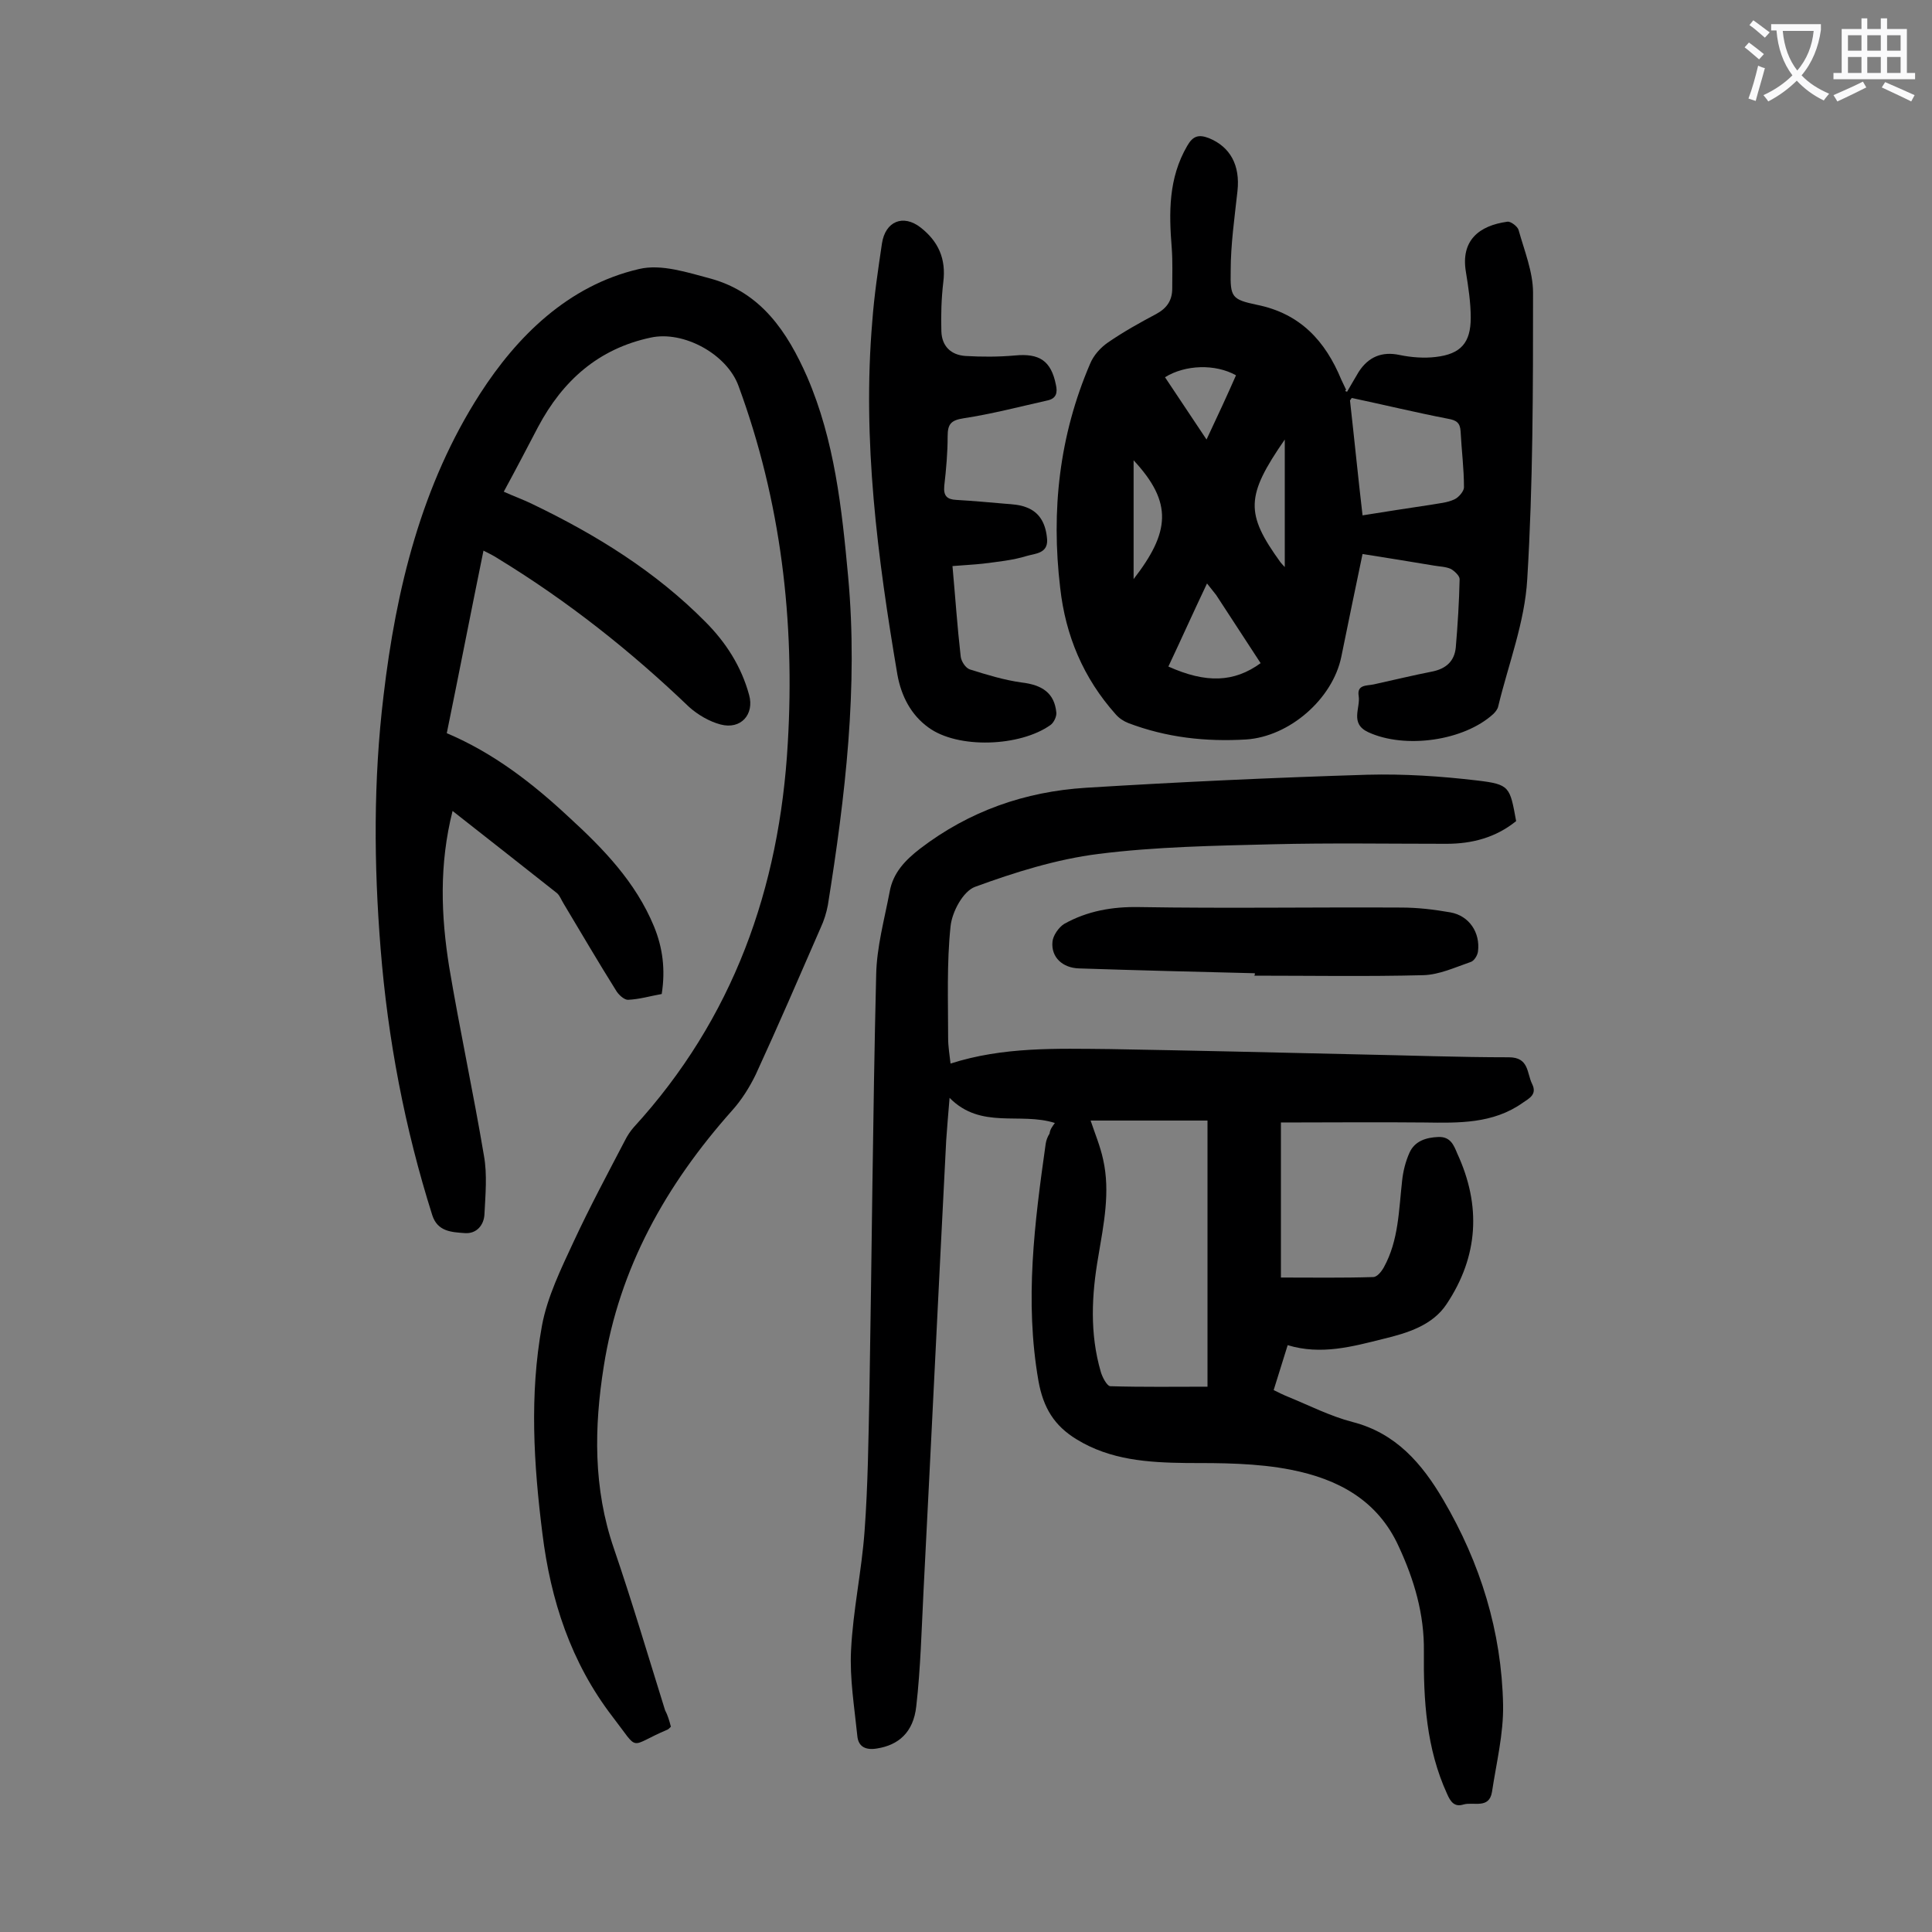 <svg enable-background="new 0 0 400 400" viewBox="0 0 400 400" xmlns="http://www.w3.org/2000/svg"><rect x="0" y="0" width="400" height="400" fill="#808080" stroke="none"/><g fill="#000001"><path d="m218.4 232.5c-7.2-2.3-15.3 1.4-21.8-5.2-.3 3.4-.5 6.1-.7 8.8-1.6 31.1-3.1 62.3-4.7 93.4-.4 7.9-.6 15.9-1.5 23.8-.6 5.4-3.7 8-8.1 8.7-2.3.4-3.9-.3-4.1-2.6-.6-5.9-1.6-11.9-1.3-17.7.4-8.3 2.2-16.4 2.8-24.7.7-9.5.8-19 1-28.5.5-28.9.7-57.7 1.4-86.6.1-5.8 1.7-11.5 2.8-17.3.7-3.9 3.2-6.5 6.3-8.9 10.2-7.8 21.7-11.8 34.3-12.6 19.4-1.2 38.8-2.1 58.3-2.7 7.6-.2 15.2.3 22.8 1.2 6.7.8 6.7 1.3 8 8.4-4.2 3.4-9.1 4.7-14.4 4.7-12 0-24.1-.2-36.1.1s-24.1.5-36 2c-8.7 1.1-17.3 3.8-25.5 6.8-2.5.9-4.8 5.2-5.1 8.2-.8 7.6-.5 15.4-.5 23.1 0 1.8.3 3.5.5 5.3 10.9-3.5 21.9-3.1 33-3 17.1.3 34.3.7 51.4 1.1 10.4.2 20.8.6 31.2.6 4.2 0 3.7 3.3 4.8 5.5s-.6 3-1.9 3.9c-6.2 4.4-13.3 4.2-20.4 4.1-9.8-.1-19.6 0-29.7 0v32.1c6.4 0 12.8.1 19.1-.1.8 0 1.7-1.1 2.2-2 3.1-5.6 3.1-11.9 3.8-18 .2-1.9.7-3.9 1.5-5.7 1.1-2.5 3.5-3.2 6-3.3s3.2 1.7 3.9 3.4c5 10.8 4.4 21.3-2.2 31.2-2.9 4.4-8.1 6-13.1 7.2-6.4 1.6-12.9 3.4-19.8 1.3-1 3.2-1.9 6.1-2.9 9.3 1 .5 2 1 3 1.4 4.4 1.8 8.7 4 13.3 5.2 9 2.3 14.4 8.6 18.8 16.1 7.7 13.1 12.1 27.3 12.4 42.5.1 6-1.4 12-2.3 18-.6 3.6-3.8 2-5.9 2.6-1.9.6-2.7-.6-3.4-2.2-4.3-9.4-4.9-19.4-4.8-29.5.1-7.7-2-14.8-5.2-21.7-4.4-9.7-12.7-14-22.3-15.9-7.1-1.4-14.5-1.4-21.7-1.4-7.9-.1-15.7-.6-22.7-4.9-4.6-2.8-6.9-6.5-7.9-12.1-2.9-16.6-.8-32.8 1.5-49.1.1-.7.4-1.5.8-2.1.1-.9.6-1.5 1.1-2.2zm31.6-.5c-8.4 0-16.4 0-24.2 0 .9 2.7 2 5.3 2.6 8.1 1.5 6.7.1 13.4-1 20-1.4 8-1.8 16 .5 23.9.3 1.1 1.3 3 2 3 6.7.2 13.4.1 20.1.1 0-18.4 0-36.4 0-55.1z"/><path d="m138.9 357.5c-.3.3-.5.5-.7.6-8.3 3.5-5.6 4.8-11.4-2.7-8.6-11.2-12.8-24.1-14.5-37.9-1.8-14.3-2.7-28.7-.1-43 1.1-6 4-11.9 6.6-17.5 3.3-7.1 7-14 10.6-20.9.5-1 1.1-1.9 1.8-2.7 20.6-22.5 30.2-49.5 31.9-79.5 1.5-25.3-1.4-50.1-10.2-74-2.4-6.6-11.4-11.5-18.2-10-10.8 2.3-18.2 8.9-23.3 18.5-2.3 4.4-4.6 8.8-7.1 13.4 2.2 1 4.2 1.7 6 2.6 13.1 6.3 25.4 13.9 35.7 24.3 4.3 4.3 7.5 9.3 9.1 15.2 1.1 4-1.7 7.2-5.9 6.1-2.3-.6-4.7-2-6.5-3.6-12.1-11.6-25.1-21.9-39.5-30.7-.9-.6-1.9-1.1-3.1-1.7-2.6 12.7-5 25.1-7.6 37.8 9.7 4.1 17.8 10.4 25.3 17.4 7.1 6.5 13.8 13.4 17.6 22.6 1.8 4.4 2.4 8.9 1.6 14-2.3.4-4.6 1.1-7 1.2-.8 0-2-1.1-2.5-2-3.7-5.9-7.2-11.9-10.8-17.9-.5-.8-.8-1.7-1.4-2.2-7.1-5.6-14.2-11.2-21.6-17-2.8 11.1-2.4 21.7-.7 32.3 2.2 13.1 5 26 7.2 39.1.7 3.9.3 8.1.1 12.1-.1 2.2-1.6 4.1-4.1 3.9-2.7-.2-5.6-.3-6.7-3.7-5.7-18-9.2-36.4-10.7-55.2-1.4-17.4-1.5-34.9.6-52.3 2.6-22.2 7.9-43.8 20-62.6 7.6-11.8 18.2-22.4 32.9-25.8 4.6-1.1 10 .7 14.9 2 10.4 2.9 15.8 11 19.9 20.3 5.7 13.2 7.2 27.3 8.5 41.4 2.1 22.9-.6 45.5-4.2 68-.3 1.6-.8 3.2-1.5 4.7-4.4 10.1-8.8 20.3-13.4 30.3-1.3 2.7-3 5.4-5 7.6-13.6 15.3-23.3 32.5-26.5 52.9-2 12.6-2.2 25.2 2.1 37.7 3.8 11.1 7.1 22.3 10.6 33.5.5.9.9 2.2 1.2 3.4z"/><path d="m278.9 81.1c.9-1.5 1.6-2.8 2.4-4.1 2-3.1 4.8-4.3 8.5-3.5 2.4.5 5.1.7 7.5.4 5.1-.6 7.2-2.9 7.2-8.1 0-3.2-.5-6.4-1-9.5-1.1-6.5 2.7-9.6 8.6-10.4.7-.1 2.1 1 2.3 1.7 1.2 4.3 3 8.7 3 13 0 19.8 0 39.6-1.2 59.3-.5 8.9-3.9 17.6-6 26.3-.1.6-.6 1.2-1 1.6-6.1 5.6-18.3 7.3-25.9 3.8-3.9-1.8-1.6-5-2-7.5-.4-2.4 1.7-2.1 3.1-2.4 4.1-.9 8.2-1.9 12.3-2.7 2.7-.6 4.4-2.1 4.7-4.9.4-4.7.7-9.5.8-14.2 0-.7-1.1-1.7-1.8-2.1-1.1-.5-2.4-.5-3.5-.7-4.8-.8-9.7-1.6-14.8-2.4-1.4 6.6-2.9 14-4.4 21.3-1.8 8.7-10.7 16.5-19.7 17.1-8.4.5-16.5-.4-24.4-3.4-1-.4-1.9-1-2.6-1.8-6.7-7.5-10.4-16.3-11.5-26.2-1.9-16-.2-31.5 6.2-46.4.7-1.7 2.1-3.3 3.7-4.4 3.2-2.2 6.6-4.1 10-5.9 2.2-1.2 3.3-2.8 3.3-5.3 0-2.8.1-5.5-.1-8.3-.6-7.4-.7-14.5 3.2-21.2 1.2-2.1 2.4-2.4 4.5-1.6 4.4 1.8 6.5 5.6 5.9 11-.6 5.5-1.4 11-1.4 16.5-.1 5.4.2 5.9 5.4 7 9 1.8 14.2 7.5 17.5 15.5.3.7.7 1.4 1 2.1-.3.2-.2.3.2.4zm3.2 25.6c4.9-.8 9.6-1.5 14.2-2.2 1.6-.3 3.3-.4 4.8-1.1.9-.4 2-1.7 2-2.5 0-3.9-.5-7.7-.7-11.6-.1-1.8-.9-2.3-2.6-2.6-6.7-1.3-13.3-2.9-19.9-4.3-.1 0-.2.3-.4.5.9 8 1.7 16.1 2.6 23.8zm-32.2 14.1c-2.9 6.1-5.4 11.7-8 17.2 7.8 3.5 13.6 3.3 19.1-.7-3.1-4.7-6.1-9.4-9.2-14.1-.5-.6-1-1.3-1.9-2.4zm-8.7-42.7c2.7 4 5.3 8 8.6 12.9 2.4-5.1 4.3-9.2 6.1-13.3-4.3-2.4-10.5-2.2-14.7.4zm24.8 39.3c0-9.1 0-17.6 0-26.4-8.1 11.7-8.2 15.3-.9 25.4.2.2.3.4.9 1zm-31.3 2.5c7.5-9.7 8.2-15.8 0-24.6z"/><path d="m197.2 117.2c.6 6.6 1 12.6 1.7 18.7.1 1 1 2.4 1.9 2.7 3.5 1.1 7.1 2.2 10.7 2.7 4.3.5 6.8 2.2 7.2 6.2.1.8-.5 2.1-1.2 2.6-6.3 4.5-19.2 5-25.3.5-3.6-2.6-5.6-6.5-6.4-10.9-4.1-24.2-7.3-48.5-5.2-73.2.4-5.4 1.2-10.7 2-16.1.7-4.6 4.4-6.1 8-3.3 3.7 2.9 5.3 6.5 4.7 11.3-.4 3.4-.5 6.8-.4 10.2.1 3.1 2 4.9 5 5.1 3.4.2 6.8.2 10.2-.1 5.1-.5 7.5 1.1 8.5 6 .4 1.7.1 2.9-1.7 3.3-5.8 1.3-11.5 2.8-17.4 3.7-2.6.4-3.3 1.2-3.3 3.7 0 3.4-.3 6.8-.7 10.3-.2 2.1.6 2.8 2.5 2.9 3.4.2 6.8.5 10.2.8 1.4.1 2.9.2 4.2.7 3.1 1.1 4.2 3.8 4.4 6.8.1 2.8-2.5 2.8-4.2 3.3-2.9.9-6 1.2-9.1 1.6-1.8.2-3.9.3-6.3.5z"/><path d="m259.8 201.5c-12.1-.3-24.3-.6-36.4-1-3.4-.1-5.8-2.3-5.5-5.5.1-1.3 1.3-3 2.4-3.7 4.8-2.7 10-3.6 15.5-3.5 18.1.3 36.2 0 54.3.1 3.4 0 6.8.4 10.2 1 3.9.7 6.2 4.2 5.7 8.1-.1.8-.8 2-1.6 2.2-3.2 1.1-6.4 2.6-9.7 2.7-11.7.3-23.4.1-35.1.1.2 0 .2-.2.2-.5z"/></g><path d="m362.1 8.8c1.1.8 2.1 1.6 3.1 2.4l-1 1.1c-1.3-1.1-2.3-2-3-2.5zm1.9 4.8c.5.2.9.4 1.4.5-.6 2.3-1.3 4.5-1.9 6.8l-1.5-.5c.8-2.1 1.4-4.3 2-6.8zm-1-9.4c1.3.9 2.4 1.8 3.4 2.5l-1 1.1c-1.4-1.2-2.4-2.1-3.2-2.6zm3.7 2.2v-1.4h10.3v1.2c-.5 3.6-1.8 6.8-4 9.4 1.5 1.6 3.4 2.8 5.7 3.8-.3.4-.7.8-1.1 1.4-2.3-1.1-4.1-2.5-5.6-4.1-1.6 1.6-3.6 3.1-5.9 4.3-.3-.5-.7-.9-1-1.3 2.4-1.1 4.4-2.5 6-4.1-1.9-2.5-3-5.6-3.3-9.3h-1.1zm8.8 0h-6.4c.3 3.3 1.3 6 3 8.2 2-2.3 3.1-5.1 3.4-8.2z" fill="#fafafb"/><path d="m385.3 3.8h1.3v2.2h2.8v-2.2h1.3v2.2h4.1v9.1h1.7v1.3h-16.9v-1.3h1.7v-9.1h4.1v-2.2zm.4 13.1.7 1.2c-1.8.9-3.8 1.9-6 2.9-.2-.4-.5-.8-.8-1.3 2.3-1 4.3-1.9 6.1-2.8zm-3.1-6.4h2.8v-3.2h-2.8zm0 4.6h2.8v-3.3h-2.8zm4-4.6h2.8v-3.2h-2.8zm0 4.6h2.8v-3.3h-2.8zm3.7 1.9c2.1.9 4.1 1.8 6.1 2.7l-.7 1.3c-2.2-1.1-4.2-2-6.1-2.9zm3.2-9.7h-2.8v3.2h2.8zm-2.8 7.8h2.8v-3.3h-2.8z" fill="#fafafb"/></svg>